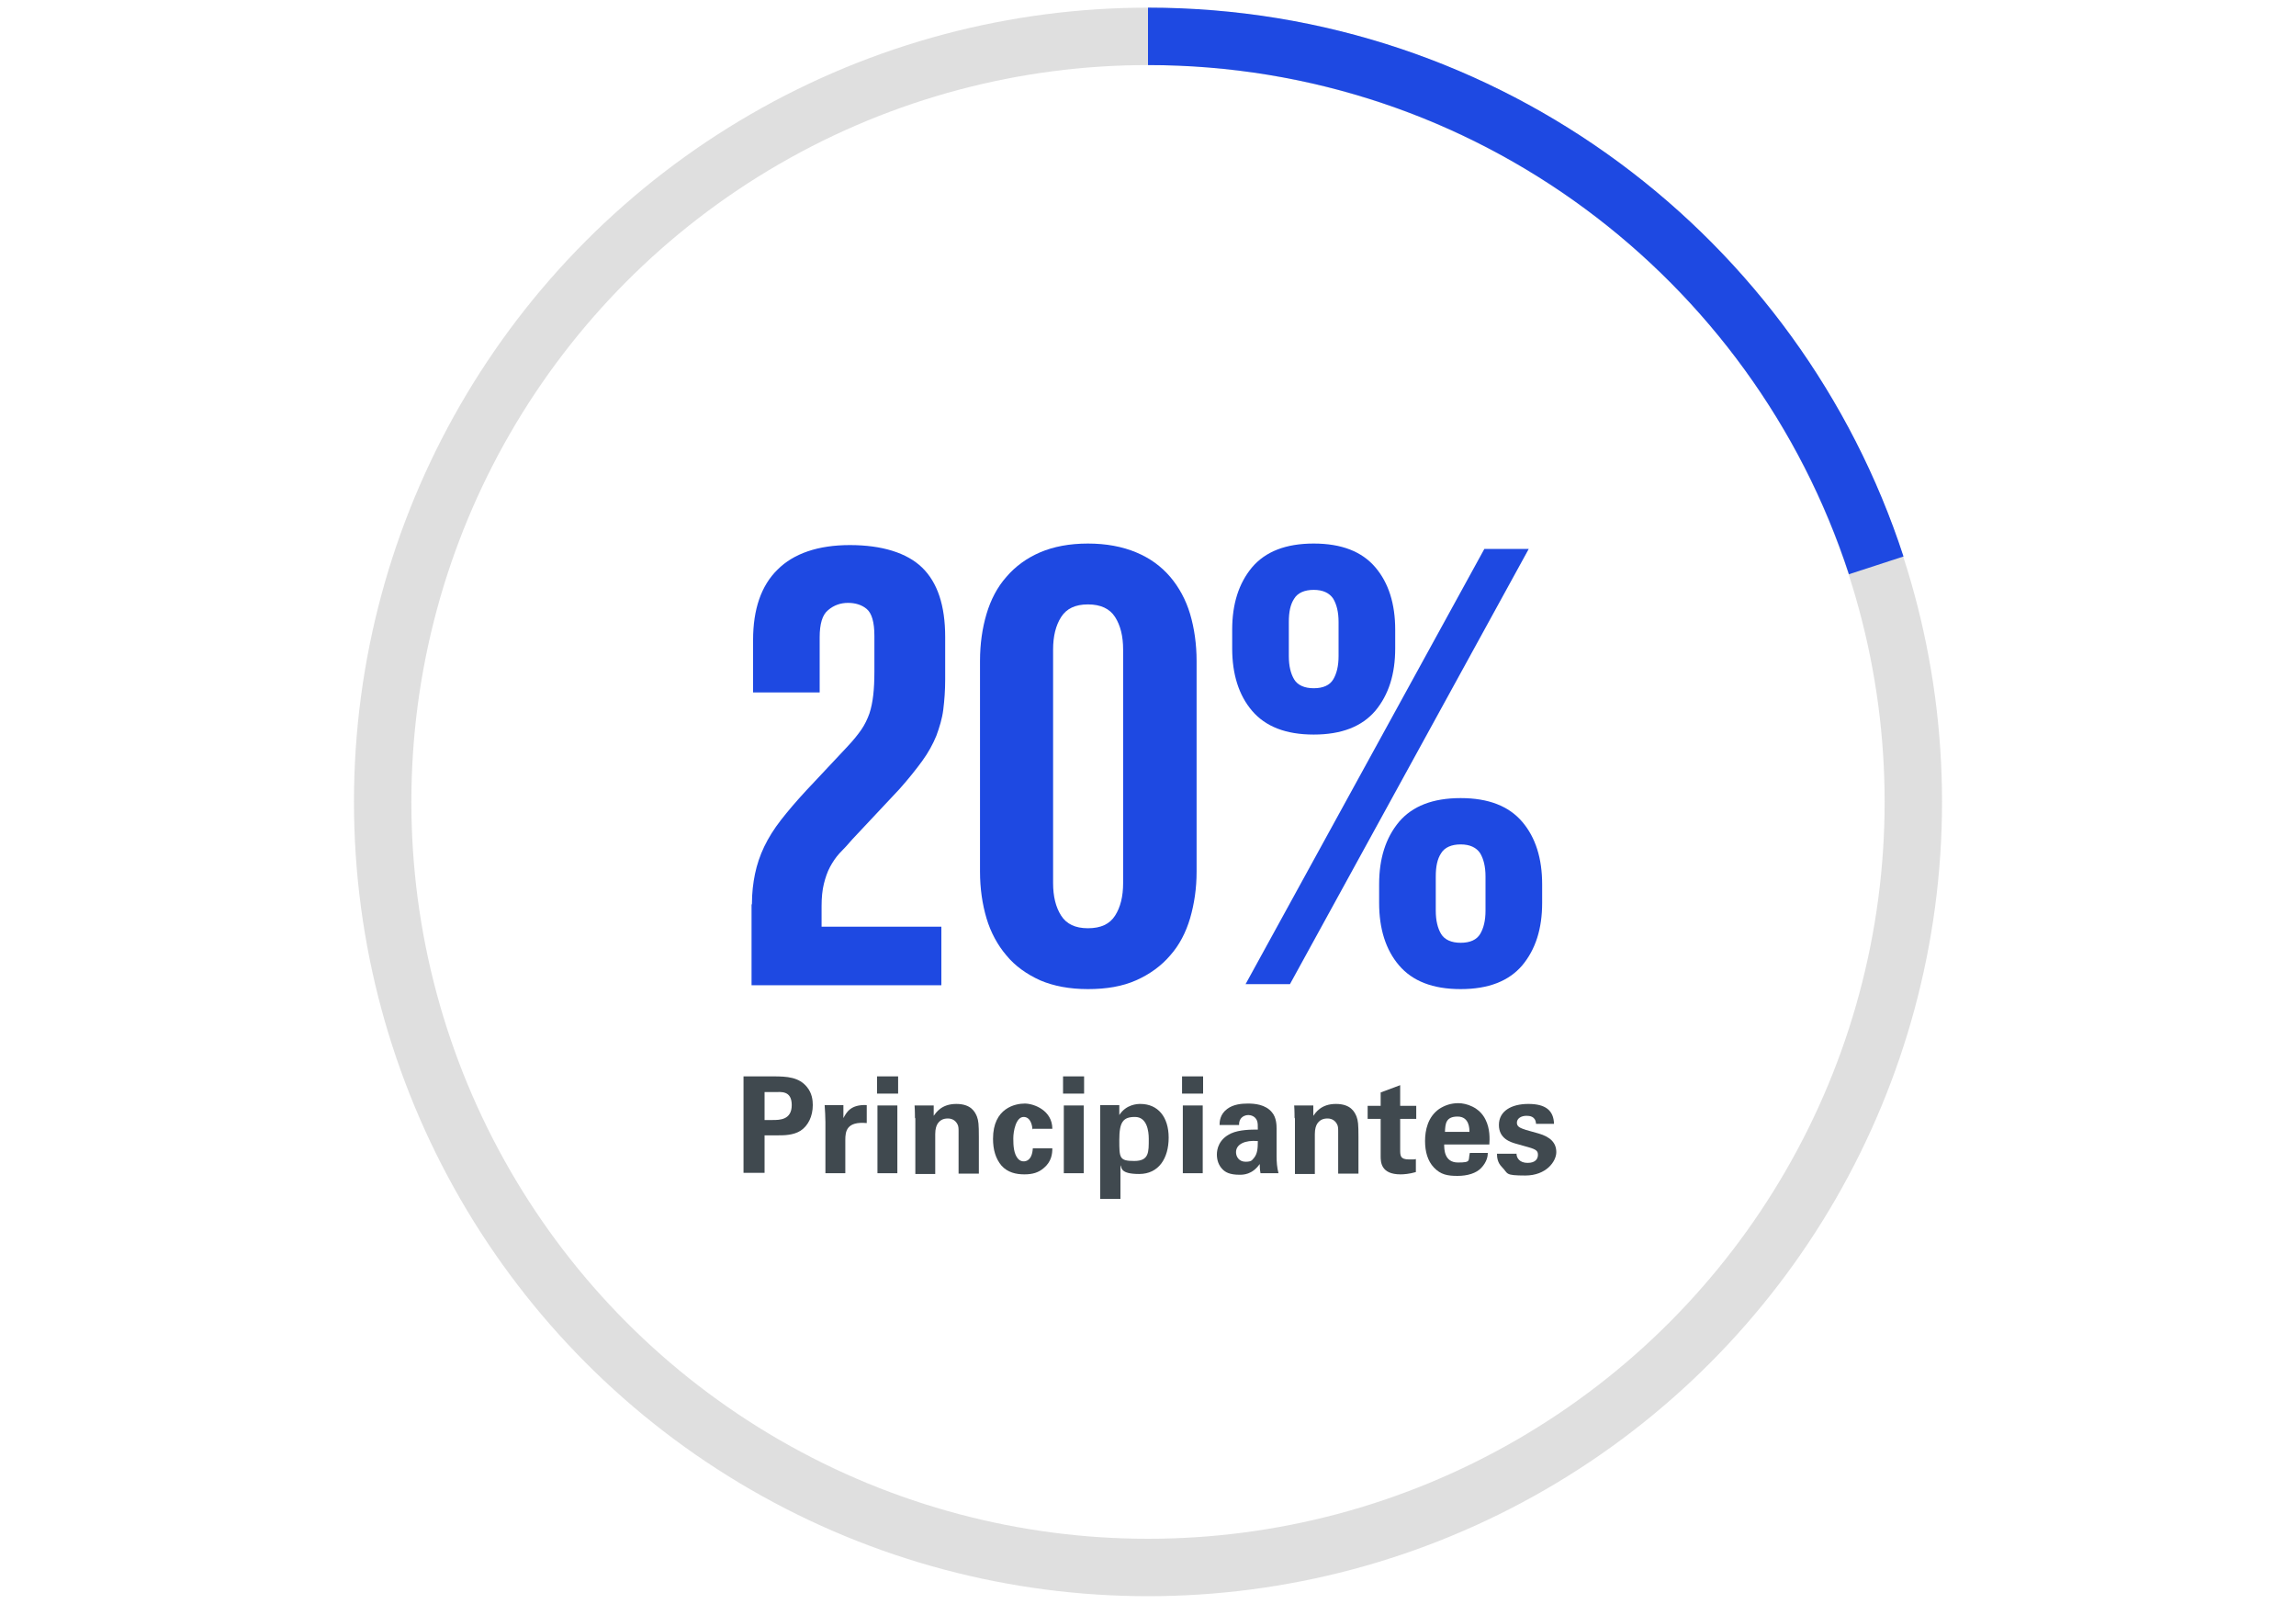 <?xml version="1.0" encoding="UTF-8"?>
<svg id="Layer_1" xmlns="http://www.w3.org/2000/svg" version="1.1" viewBox="0 0 600 419">
  <!-- Generator: Adobe Illustrator 29.4.0, SVG Export Plug-In . SVG Version: 2.1.0 Build 152)  -->
  <defs>
    <style>
      .st0 {
        stroke: #1e49e2;
      }

      .st0, .st1 {
        fill: none;
        stroke-miterlimit: 10;
        stroke-width: 15px;
      }

      .st1 {
        stroke: #dfdfdf;
      }

      .st2 {
        fill: #1e49e2;
      }

      .st3 {
        fill: #40494f;
      }
    </style>
  </defs>
  <circle class="st1" cx="300" cy="209.5" r="200"/>
  <g>
    <path class="st2" d="M196.5,236.1c0-2.8.3-5.4.8-7.8.5-2.4,1.3-4.8,2.4-7.1,1.1-2.3,2.6-4.7,4.4-7,1.8-2.3,4-4.9,6.6-7.7l10.7-11.4c1.6-1.7,2.8-3.2,3.7-4.5.9-1.3,1.6-2.8,2.1-4.2.5-1.5.8-3.1,1-4.8.2-1.7.3-3.8.3-6.1v-9.4c0-3.6-.7-5.9-2-7-1.3-1.1-3-1.6-4.9-1.6s-3.7.6-5.2,1.9c-1.5,1.2-2.2,3.6-2.2,7.1v14.4h-17.4v-13.7c0-8,2.1-14.2,6.4-18.4,4.2-4.2,10.6-6.4,18.9-6.4s14.9,2,18.9,5.9c4,3.9,6,9.9,6,18.1v11.1c0,2.9-.2,5.5-.5,7.9s-1,4.6-1.8,6.8c-.9,2.2-2.1,4.4-3.7,6.6-1.6,2.2-3.6,4.7-6,7.4l-12.2,13c-1.2,1.4-2.3,2.6-3.4,3.7-1,1.1-1.8,2.3-2.5,3.6-.7,1.3-1.2,2.8-1.6,4.4-.4,1.6-.6,3.6-.6,5.8v5.4h31.3v15.3h-49.6v-21Z"/>
    <path class="st2" d="M284.3,258.4c-4.8,0-9-.8-12.5-2.3-3.5-1.6-6.5-3.7-8.8-6.5-2.3-2.7-4.1-6-5.2-9.7-1.1-3.7-1.7-7.8-1.7-12.2v-55c0-4.5.6-8.6,1.7-12.3,1.1-3.7,2.8-7,5.2-9.7,2.3-2.7,5.3-4.9,8.8-6.4,3.5-1.5,7.7-2.3,12.5-2.3s9,.8,12.6,2.3c3.6,1.5,6.5,3.6,8.9,6.4,2.3,2.7,4.1,6,5.2,9.7,1.1,3.7,1.7,7.9,1.7,12.3v55c0,4.4-.6,8.4-1.7,12.2-1.1,3.7-2.8,7-5.2,9.7-2.3,2.7-5.3,4.9-8.9,6.5-3.6,1.6-7.8,2.3-12.6,2.3ZM284.3,242.5c3.4,0,5.7-1.1,7.1-3.3,1.4-2.2,2.1-5,2.1-8.5v-61c0-3.5-.7-6.3-2.1-8.5-1.4-2.2-3.8-3.3-7.1-3.3s-5.6,1.1-7,3.3c-1.4,2.2-2.1,5-2.1,8.5v61c0,3.5.7,6.3,2.1,8.5,1.4,2.2,3.7,3.3,7,3.3Z"/>
    <path class="st2" d="M343.3,191.9c-7.3,0-12.6-2.1-16.1-6.2-3.5-4.1-5.2-9.6-5.2-16.3v-4.9c0-6.7,1.7-12.1,5.2-16.3,3.5-4.1,8.8-6.2,16.1-6.2s12.6,2.1,16.1,6.2c3.5,4.1,5.2,9.6,5.2,16.3v4.9c0,6.7-1.7,12.1-5.2,16.3-3.5,4.1-8.8,6.2-16.1,6.2ZM399.5,143.4l-62.4,113.7h-11.6l62.4-113.7h11.6ZM343.3,179.8c2.5,0,4.2-.8,5.1-2.3.9-1.5,1.4-3.5,1.4-6.1v-8.9c0-2.6-.5-4.6-1.4-6.1-1-1.5-2.7-2.3-5.1-2.3s-4.2.8-5.1,2.3c-1,1.5-1.4,3.5-1.4,6.1v8.9c0,2.6.5,4.6,1.4,6.1.9,1.5,2.7,2.3,5.1,2.3ZM381.7,258.4c-7.3,0-12.6-2.1-16.1-6.2-3.5-4.1-5.2-9.6-5.2-16.3v-4.9c0-6.7,1.7-12.1,5.2-16.3,3.5-4.1,8.8-6.2,16.1-6.2s12.6,2.1,16.1,6.2c3.5,4.1,5.2,9.6,5.2,16.3v4.9c0,6.7-1.7,12.1-5.2,16.3-3.5,4.1-8.8,6.2-16.1,6.2ZM381.7,246.3c2.5,0,4.2-.8,5.1-2.3.9-1.5,1.4-3.5,1.4-6.1v-8.9c0-2.6-.5-4.6-1.4-6.1-1-1.5-2.7-2.3-5.1-2.3s-4.2.8-5.1,2.3c-1,1.5-1.4,3.5-1.4,6.1v8.9c0,2.6.5,4.6,1.4,6.1.9,1.5,2.7,2.3,5.1,2.3Z"/>
  </g>
  <g>
    <path class="st3" d="M194.3,281.2h7.8c3.6,0,6.7.2,8.8,2.8,1.3,1.6,1.5,3.4,1.5,4.7,0,2.9-1.2,5.4-3.2,6.7-1.9,1.2-4.4,1.2-5.7,1.2h-3.7v9.8h-5.5v-25.2ZM199.7,292.6h2.2c1.8,0,5,0,5-3.9s-2.9-3.4-4.4-3.4h-2.7v7.3Z"/>
    <path class="st3" d="M215.7,293.1c0-.8-.1-3.4-.2-4.4h4.9v3.4c.8-1.5,1.9-3.6,6.1-3.4v4.7c-5.3-.5-5.6,2.2-5.6,4.4v8.7h-5.2v-13.3Z"/>
    <path class="st3" d="M229.2,281.2h5.5v4.5h-5.5v-4.5ZM229.3,288.8h5.2v17.7h-5.2v-17.7Z"/>
    <path class="st3" d="M239.1,292c0,0,0-2-.1-3.2h5v2.7c.6-.8,2-3.1,5.9-3.1s4.9,2.1,5.4,3.3c.4,1.1.5,2,.5,5.3v9.6h-5.3v-11c0-.7,0-1.4-.3-1.9-.4-.8-1.2-1.5-2.5-1.5s-2.1.5-2.7,1.4c-.3.5-.6,1.3-.6,2.7v10.4h-5.2v-14.5Z"/>
    <path class="st3" d="M269.8,295.1c0-.6-.3-3.3-2.3-3.3s-2.7,3.7-2.7,5.6.1,4.1,1.3,5.4c.5.5,1,.6,1.4.6.6,0,2.2-.2,2.4-3.4h5.1c0,1.4-.2,3.5-2.3,5.2-1.3,1.1-2.8,1.6-5,1.6s-4.4-.5-6-2.3c-1.5-1.8-2.2-4.1-2.2-7,0-8.1,5.9-9.2,8.3-9.2s7.2,1.8,7.2,6.6h-5.1Z"/>
    <path class="st3" d="M277.8,281.2h5.5v4.5h-5.5v-4.5ZM278,288.8h5.2v17.7h-5.2v-17.7Z"/>
    <path class="st3" d="M292.5,288.8v2.5c1.8-2.8,4.7-2.9,5.5-2.9,4.6,0,7.4,3.4,7.4,8.8s-2.6,9.5-7.7,9.5-4.5-1.7-4.9-2.3v8.8h-5.3v-24.5h5ZM300.2,297.5c0-2.1-.5-5.7-3.6-5.7s-4.1,1.3-4.1,6,0,5.5,3.9,5.5,3.8-2.3,3.8-5.8Z"/>
    <path class="st3" d="M308.9,281.2h5.5v4.5h-5.5v-4.5ZM309.1,288.8h5.2v17.7h-5.2v-17.7Z"/>
    <path class="st3" d="M329.4,306.5c-.2-1.1-.2-1.9-.2-2.4-2,2.8-4.3,2.8-5.3,2.8-2.6,0-3.7-.7-4.4-1.4-1.1-1.1-1.5-2.5-1.5-3.9s.5-4,3.7-5.5c2.2-1,5.3-1,7-1,0-1.2,0-1.7-.2-2.3-.5-1.3-1.8-1.5-2.3-1.5-.7,0-1.5.3-2,1-.4.6-.4,1.2-.4,1.6h-5.1c0-.9.1-2.8,2-4.2,1.6-1.2,3.7-1.4,5.4-1.4s4.6.2,6.3,2.3c1.2,1.4,1.2,3.5,1.2,4.3v7.1c0,1.5.1,3,.5,4.5h-4.7ZM323,301c0,1.2.8,2.5,2.5,2.5s1.7-.5,2.2-1c.9-1.1,1-2.5,1-4.4-3.3-.3-5.7.8-5.7,2.9Z"/>
    <path class="st3" d="M338.3,292c0,0,0-2-.1-3.2h5v2.7c.6-.8,2-3.1,5.9-3.1s4.9,2.1,5.4,3.3c.4,1.1.5,2,.5,5.3v9.6h-5.3v-11c0-.7,0-1.4-.3-1.9-.4-.8-1.2-1.5-2.5-1.5s-2.1.5-2.7,1.4c-.3.5-.6,1.3-.6,2.7v10.4h-5.2v-14.5Z"/>
    <path class="st3" d="M370,306.2c-1.7.5-3.2.6-4,.6-5.2,0-5.2-3.3-5.2-4.8v-9.7h-3.4v-3.4h3.4v-3.5l5.1-1.9v5.4h4.2v3.4h-4.2v8c0,1.6,0,2.6,2.3,2.6s1.1,0,1.8-.1v3.4Z"/>
    <path class="st3" d="M377.4,299c0,1.2,0,4.7,3.6,4.7s2.6-.5,3.1-2.5h4.7c0,.8-.2,2.3-1.7,3.9-1.3,1.4-3.6,2.1-6.2,2.1s-4.4-.3-6.2-2.2c-1.6-1.7-2.3-4.1-2.3-6.9s.7-6.3,3.7-8.4c1.4-.9,3-1.5,5-1.5s5.5,1,7.1,4.3c1.2,2.4,1.1,5,1,6.5h-11.9ZM384,295.7c0-.8,0-4-3.1-4s-3.2,1.9-3.3,4h6.4Z"/>
    <path class="st3" d="M396.3,301.4c0,1.1.8,2.4,2.9,2.4s2.7-1.1,2.7-2.1-.4-1.4-2.5-2l-3.2-.9c-1.4-.4-4.5-1.3-4.5-4.9s3.2-5.5,7.7-5.5,6.6,1.7,6.7,5.2h-4.7c-.1-2-1.7-2.1-2.5-2.1-1.4,0-2.5.7-2.5,1.8s.9,1.4,2.4,1.9l3.2.9c3.2.9,4.7,2.5,4.7,4.9s-2.6,6.1-8.1,6.1-4.4-.5-6.1-2.2c-1.2-1.2-1.3-2.6-1.3-3.5h4.9Z"/>
  </g>
  <path class="st0" d="M490.3,147.7C464.2,67.5,388.9,9.5,300,9.5"/>
</svg>